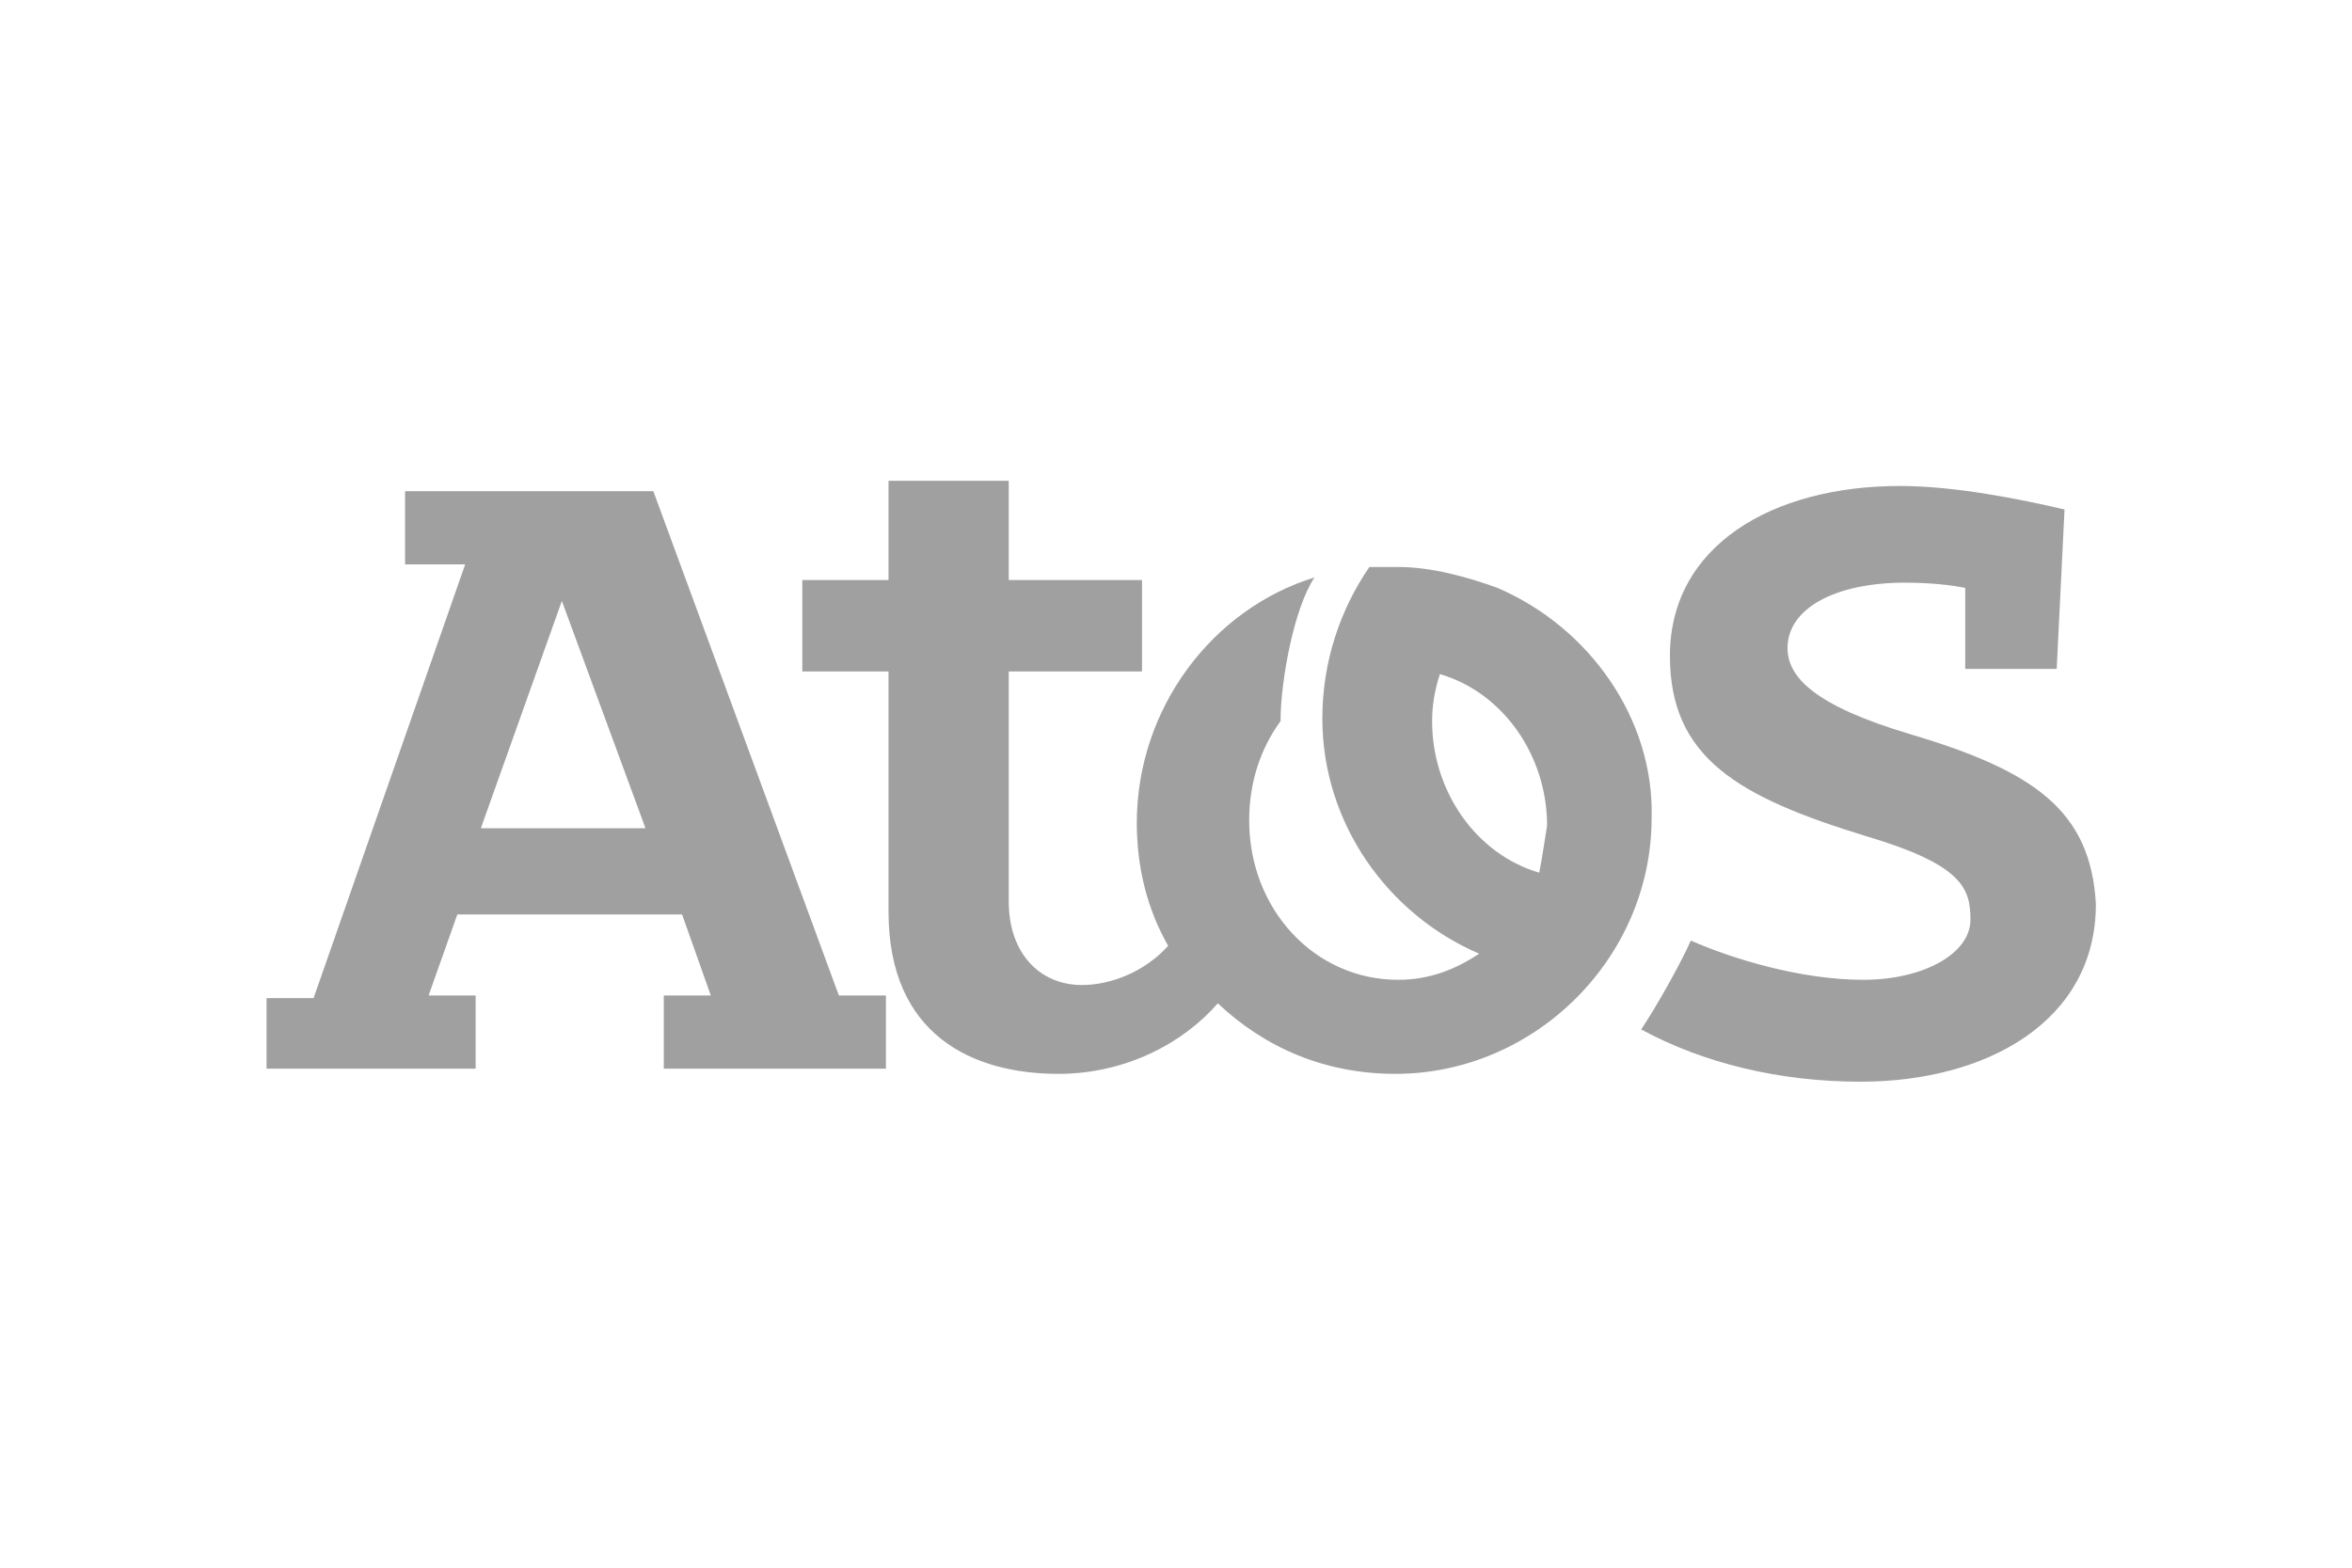 <?xml version="1.0" encoding="UTF-8"?> <!-- Generator: Adobe Illustrator 26.5.0, SVG Export Plug-In . SVG Version: 6.00 Build 0) --> <svg xmlns="http://www.w3.org/2000/svg" xmlns:xlink="http://www.w3.org/1999/xlink" version="1.1" id="Logo" x="0px" y="0px" width="90px" height="60px" viewBox="0 0 90 60" style="enable-background:new 0 0 90 60;" xml:space="preserve"> <style type="text/css"> .st0{fill:#A0A0A0;} </style> <g> <g> <g> <g> <path class="st0" d="M73.1,28.1c-3.7-1.1-4.7-2.2-4.7-3.3c0-1.5,1.8-2.5,4.5-2.5c1,0,1.8,0.1,2.3,0.2v3.1h3.5l0.3-6.1 c-1.7-0.4-4.2-0.9-6.3-0.9c-4.9,0-8.8,2.3-8.8,6.5c0,3.9,2.6,5.4,7.5,6.9c3.7,1.1,4,2,4,3.2c0,1.3-1.8,2.3-4.1,2.3 c-2.4,0-5-0.8-6.6-1.5c-0.4,0.9-1.3,2.5-1.9,3.4c2.4,1.3,5.3,2,8.4,2c4.8,0,9-2.3,9-6.8C80,31,77.8,29.5,73.1,28.1"></path> <path class="st0" d="M25,18.8h-9.5v2.8h2.3L12,38.2h-1.8v2.7h8v-2.8h-1.8l1.1-3.1h8.6l1.1,3.1h-1.8v2.8h8.5v-2.8h-1.8L25,18.8z M18.4,31.7l3.1-8.7l3.2,8.7H18.4z"></path> <path class="st0" d="M57.3,22.5L57.3,22.5c-1.1-0.4-2.5-0.8-3.8-0.8c-0.4,0-0.7,0-1.1,0c-1.1,1.6-1.8,3.6-1.8,5.8 c0,4,2.5,7.5,6,9c-0.9,0.6-1.9,1-3.1,1c-3.2,0-5.7-2.7-5.7-6.1c0-1.4,0.4-2.7,1.2-3.8c0-1.5,0.5-4.3,1.3-5.5 c-3.9,1.2-6.8,5-6.8,9.4c0,1.7,0.4,3.3,1.2,4.7c-0.9,1-2.2,1.5-3.3,1.5c-1.6,0-2.8-1.2-2.8-3.2v-8.8h5.1v-3.5h-5.1v-3.8h-4.6 v3.8h-3.3v3.5h3.3v9.2c0,4.7,3.2,6.2,6.5,6.2c2.6,0,4.8-1.2,6.1-2.7c1.8,1.7,4.1,2.7,6.8,2.7c5.3,0,9.8-4.4,9.8-9.8 C63.3,27.5,60.8,24,57.3,22.5 M58.9,33.4c-2.4-0.7-4.1-3.1-4.1-5.8c0-0.6,0.1-1.2,0.3-1.8c2.4,0.7,4.1,3.1,4.1,5.8 C59.1,32.2,59,32.9,58.9,33.4"></path> </g> </g> </g> </g> </svg> 